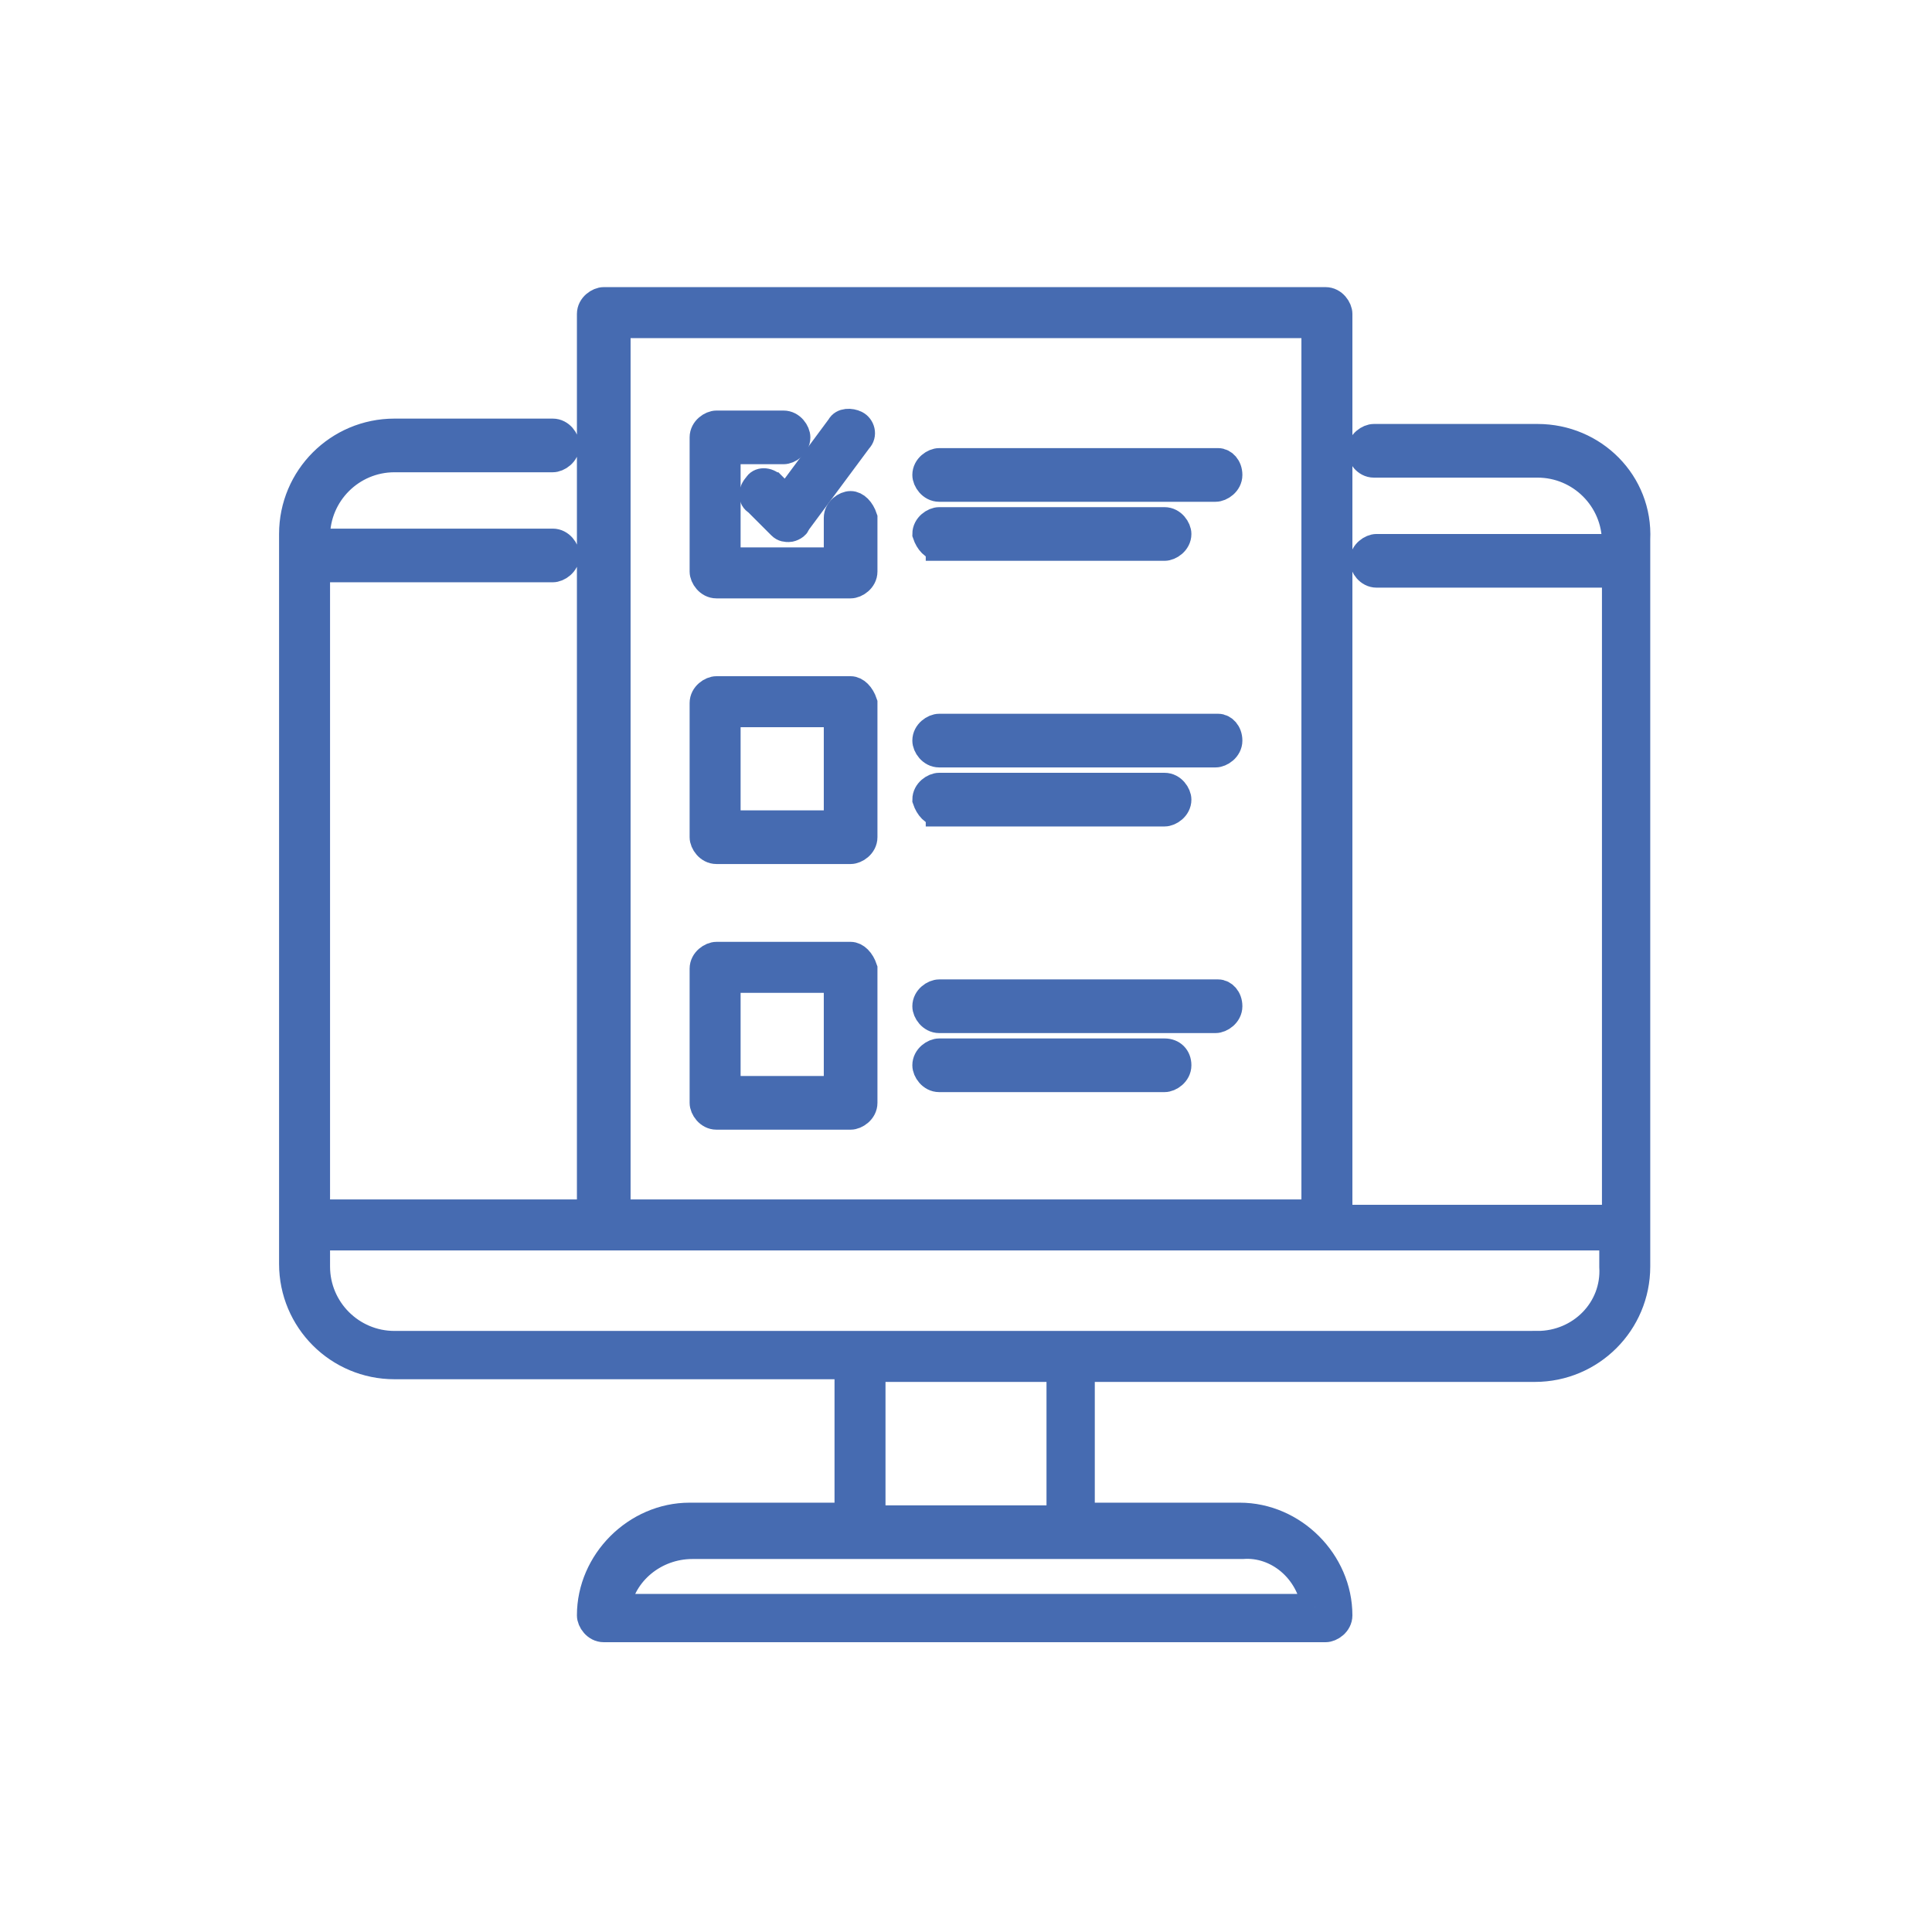 <svg version="1.1" id="Layer_1" xmlns="http://www.w3.org/2000/svg" x="0" y="0" viewBox="0 0 72 72" xml:space="preserve"><style type="text/css">.st0{fill:#466bb1;stroke:#466bb1;stroke-miterlimit:10}</style><g><path class="st0" d="M57.3 16.3h-6.1c-.2 0-.5.2-.5.5 0 .2.2.5.5.5h6.1c1.6 0 2.9 1.3 2.9 2.9v.2h-8.9c-.2 0-.5.2-.5.5 0 .2.2.5.5.5h8.9v24H49.9V11.7c0-.2-.2-.5-.5-.5H22.5c-.2 0-.5.2-.5.5v33.5H11.8v-24h8.8c.2 0 .5-.2.5-.5 0-.2-.2-.5-.5-.5h-8.8V20c0-1.6 1.3-2.9 2.9-2.9h5.9c.2 0 .5-.2.5-.5 0-.2-.2-.5-.5-.5h-5.9c-2.1 0-3.8 1.7-3.8 3.8v27.2c0 2.1 1.7 3.8 3.8 3.8h16.9v5.6h-5.9c-2 0-3.7 1.7-3.7 3.7 0 .2.2.5.5.5h26.9c.2 0 .5-.2.5-.5 0-2-1.7-3.7-3.7-3.7h-5.9V51h16.9c2.1 0 3.8-1.7 3.8-3.8V20.1c.1-2.1-1.6-3.8-3.7-3.8zM49 59.9H23c.2-1.3 1.4-2.3 2.8-2.3h20.5c1.3-.1 2.5.9 2.7 2.3zM23 12.1h26v33.1H23V12.1zm16.5 44.5h-7V51h7v5.6zm17.8-6.5H14.7c-1.6 0-2.9-1.3-2.9-2.9v-1.1h48.3v1.1c.1 1.6-1.2 2.9-2.8 2.9z"/><path class="st0" d="M31.7 18.8c-.2 0-.5.2-.5.5v1.6h-4.1v-4.1h2.1c.2 0 .5-.2.5-.5 0-.2-.2-.5-.5-.5h-2.5c-.2 0-.5.2-.5.5v5c0 .2.2.5.5.5h5c.2 0 .5-.2.5-.5v-2c-.1-.3-.3-.5-.5-.5zM45.4 17.2H35c-.2 0-.5.2-.5.5 0 .2.2.5.5.5h10.3c.2 0 .5-.2.5-.5s-.2-.5-.4-.5zM35 20.4h8.4c.2 0 .5-.2.5-.5 0-.2-.2-.5-.5-.5H35c-.2 0-.5.2-.5.5.1.3.3.5.5.5z"/><path class="st0" d="M28.8 18.1c-.2-.2-.5-.2-.6 0-.2.2-.2.5 0 .6l.9.9c.1.1.2.1.3.1.1 0 .3-.1.3-.2l2.3-3.1c.2-.2.1-.5-.1-.6-.2-.1-.5-.1-.6.1l-2 2.7-.5-.5zM31.7 25.7h-5c-.2 0-.5.2-.5.5v5c0 .2.2.5.5.5h5c.2 0 .5-.2.5-.5v-5c-.1-.3-.3-.5-.5-.5zm-.5 5h-4.1v-4.1h4.1v4.1zM45.4 27.1H35c-.2 0-.5.2-.5.5 0 .2.2.5.5.5h10.3c.2 0 .5-.2.5-.5s-.2-.5-.4-.5zM35 30.3h8.4c.2 0 .5-.2.5-.5 0-.2-.2-.5-.5-.5H35c-.2 0-.5.2-.5.5.1.3.3.5.5.5zM31.7 35.6h-5c-.2 0-.5.2-.5.5v5c0 .2.2.5.5.5h5c.2 0 .5-.2.5-.5v-5c-.1-.3-.3-.5-.5-.5zm-.5 5h-4.1v-4.1h4.1v4.1zM45.4 37H35c-.2 0-.5.2-.5.5 0 .2.2.5.5.5h10.3c.2 0 .5-.2.5-.5s-.2-.5-.4-.5zM43.4 39.2H35c-.2 0-.5.2-.5.5 0 .2.2.5.5.5h8.4c.2 0 .5-.2.5-.5s-.2-.5-.5-.5z"/></g></svg>